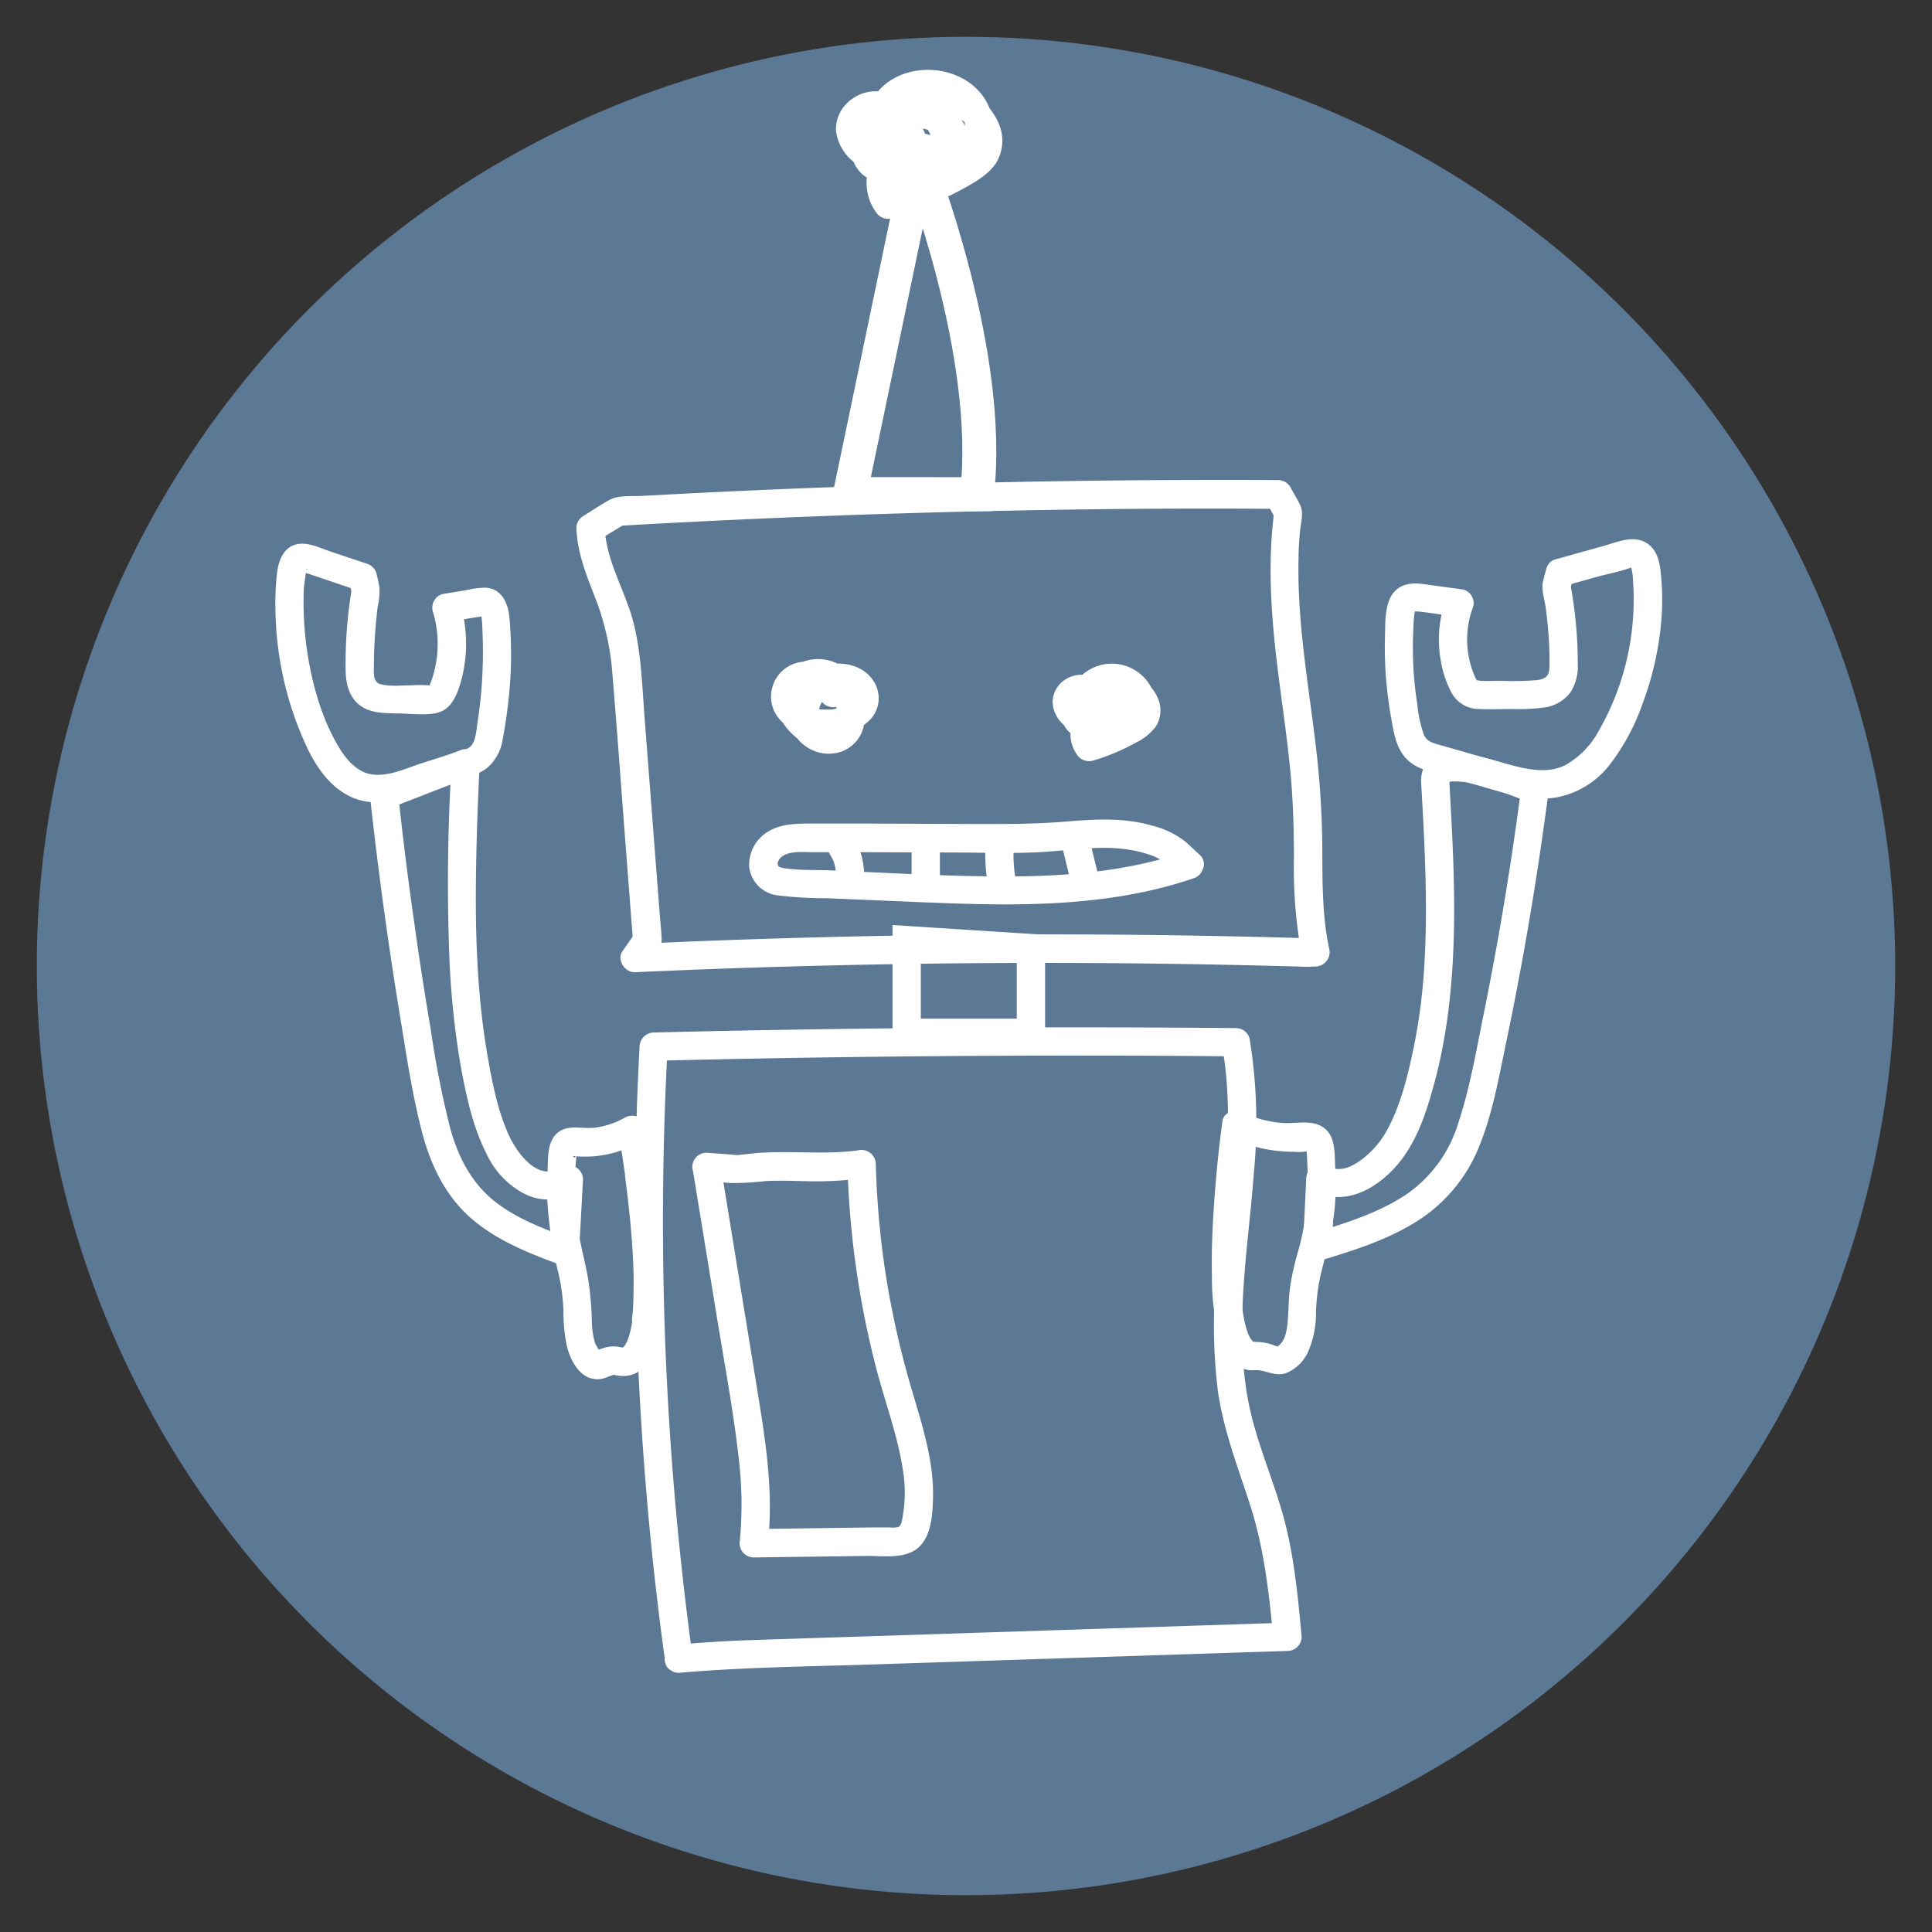 <svg id="Capa_1" data-name="Capa 1" xmlns="http://www.w3.org/2000/svg" viewBox="0 0 341.32 341.32"><rect x="0" y="0" width="341.32" height="341.32" fill="#333333" stroke="none"/><defs><style>.cls-1{fill:#5b7894;}.cls-2,.cls-5{fill:none;stroke:#fff;stroke-miterlimit:10;}.cls-2{stroke-width:5px;}.cls-3{fill:#fff;}.cls-4{fill:#1d1d1b;}.cls-5{stroke-width:6px;}</style></defs><circle class="cls-1" cx="170.66" cy="170.66" r="164.16"/><polygon class="cls-2" points="160.18 166.09 160.18 182.46 182.13 182.46 182.13 167.5 160.18 166.09"/><path class="cls-3" d="M231.16,165.76q-46.31-1.37-92.64,0-13.2.39-26.38,1l2.16,3.76c.66-.89,1.35-1.77,2-2.68a3.24,3.24,0,0,0,.58-2.13c-.06-1.49-.23-3-.35-4.48l-1.34-17.41-1.34-17.41c-.42-5.55-.58-11.25-2-16.66s-4.75-10.62-5-16.39l-1.24,2.15,4.83-2.95-1.26.34q45.44-2.61,91-3,12.84-.1,25.68,0l-2.16-1.23,1.73,3.16-.25-1.93c-1.43,10.31-.47,20.59.87,30.86.67,5.09,1.39,10.17,1.89,15.28s.64,10.21.66,15.35A85.3,85.3,0,0,0,230,168.92l2.41-3.17h-1.25c-3.21,0-3.22,5,0,5h1.25a2.53,2.53,0,0,0,2.41-3.16c-1.21-5.67-1.19-11.48-1.21-17.26a160.27,160.27,0,0,0-1-17.25c-1.3-11.48-3.49-22.94-3.2-34.54,0-1.58.12-3.17.27-4.75s.69-3.24,0-4.59c-.52-1.07-1.15-2.1-1.72-3.15a2.52,2.52,0,0,0-2.16-1.24q-26.31-.14-52.61.47t-52.33,1.93l-7.47.4c-1.75.1-4.13-.16-5.68.69s-3.1,1.9-4.64,2.85a2.48,2.48,0,0,0-1.24,2.16c.17,4.5,1.87,8.56,3.48,12.7a46.56,46.56,0,0,1,2.9,13.29c.84,10,1.54,20,2.31,29.94l1.3,16.92.34-1.26L110,168c-1.13,1.52.39,3.84,2.16,3.76q46.28-2.11,92.63-1.51,13.2.17,26.39.56C234.38,170.86,234.38,165.86,231.16,165.76Z"/><path class="cls-3" d="M196.58,129.88a19.93,19.93,0,0,0-.89-2.94,13.73,13.73,0,0,1-.4-1.39s-.06-.28,0-.29,0,.5,0,.19,0-.45,0-.67c0-.47-.11.35,0-.09,0-.09.06-.19.08-.28,0-.26-.05.11-.08.15.11-.17.3-.48,0-.15l.21-.23c.05-.05.4-.32.13-.14s.25-.11.32-.16c.22-.15-.09,0-.14.05l.29-.1c.2-.06.41-.09.61-.15s-.1,0-.14,0l.42,0,.64,0c.49,0-.29-.09.18,0l.6.16s.37.16.11,0,.15.09.19.11.63.44.27.13l.44.41c.18.19.29.46.11.11.1.19.22.38.33.57s-.09-.18-.08-.17.08.22.08.26.05.2.07.3c0-.08,0-.38,0-.13,0,.1,0,.22,0,.32s0-.43,0-.13,0-.09,0-.09-.27.26,0,0c-.17.16-.32.32-.49.46.31-.25-.16.08-.26.15-.44.28-.9.54-1.36.79s-1,.54-1.53.79l-.78.37-.35.15c-.38.17.3-.12-.09.05-1.14.46-2.3.86-3.47,1.21l2.82,1.15a6.53,6.53,0,0,1-.35-.56c.23.41,0,0,0-.11s0-.57,0-.06c0,0,0-.69,0-.29s.07-.26.08-.28c.14-.65-.17.36.08-.16.06-.13.27-.33-.07.05.09-.1.69-.63.2-.27.1-.08.22-.14.33-.22.48-.33-.43.06.15-.08l.4-.11c-.55.15.05,0,.19,0-.4,0-.26,0-.06,0,.65.19-.45-.22.14.05s-.24-.21,0,0,.08.08-.13-.17a1.18,1.18,0,0,1-.16-.66,1.51,1.51,0,0,1,.19-.68l.22-.27c-.19.18-.14.14.15-.11-.4.28.39,0,.09,0-.06,0-.38.16-.42.12l.32,0-.36,0a1.45,1.45,0,0,1-.37,0l.31,0-.34-.09c-.46-.11.44.1-.13-.08l-.17-.11c.23.2.24.2,0,0l-.27-.28c-.43-.44.22.42-.07-.11l-.19-.32c0-.09-.26-.64-.08-.14-.06-.15-.11-.31-.16-.47a5.4,5.4,0,0,1-.17-.72c.08.49,0-.2,0-.3-.06-.61-.14.3,0-.29,0,0,.21-.71.09-.41s.15-.26.14-.25.38-.49.13-.21.18-.17.19-.18.58-.45.11-.12a4,4,0,0,1,.34-.23c.11-.07.88-.38.35-.2a2.8,2.8,0,0,1,.41-.13c.08,0,.78-.15.2-.08a7,7,0,0,1,1.12,0c-.48,0-.13,0,0,0l.63.17c.63.15-.22-.15.11,0l.64.35c.39.23.06,0,0,0a5.51,5.51,0,0,1,.43.41c-.3-.31,0,0,.08.12s.28.55.09.08c.08.2.12.41.18.61s0,.39,0,0c0,.21,0,.43,0,.64,0-.44,0-.07-.05.16s-.27.69,0,.14l-.18.36c-.05.08-.44.61-.07.16a4.12,4.12,0,0,1-.28.31c-.06.06-.58.48-.15.18l-.33.22-.49.25c.56-.27,0,0-.11,0s-.37.09-.56.14c-.59.15.38,0,0,0s-.64,0-1,0-.56.07,0,0a2.25,2.25,0,0,1-.56-.12l-.36-.11c-.26-.09-.23-.08.09,0a3.18,3.18,0,0,1-.32-.16c-.05,0-.29-.15-.3-.19l.23.18-.25-.24c-.31-.27.16.08.08.11l-.09-.14c-.12-.24-.11-.19.05.16a2.25,2.25,0,0,1-.09-.3c-.18-.48,0,.56,0,0,0-.11-.06-.54,0-.13,0,.23,0,.24,0,0s0-.21-.09.15a2.72,2.72,0,0,1,.15-.28c.21-.46-.39.31,0,0,.07,0,.46-.29.14-.14s.23-.08.2-.09l-.27.1.25-.08a1.38,1.38,0,0,1,.42-.11l-.32,0,.35,0c.11,0,.48,0,.54,0l-.32,0c.12,0,.24,0,.35.06l.34.1.17,0c.25.1.21.08-.13-.06a2.72,2.72,0,0,1,.3.16c.5.29,0,.09,0,0l.23.21c.39.33-.3-.47,0,0s-.14-.52-.05-.08l0-.39c0,.28,0,.22.06-.17,0,0-.05.31-.09.33l.1-.29q-.21.35.09-.06c-.06.13-.23.23-.33.34s.48-.25,0,0c-.18.1-.35.21-.54.3.11,0,.45-.14,0,0-.08,0-.79.18-.53.14s-.39,0-.37,0l-.7,0c-.11,0-.47-.09,0,0-.23,0-.46-.09-.69-.15l-.44-.13c-.06,0-.74-.31-.26-.09a9.11,9.11,0,0,1-1.18-.66c-.41-.28-.1-.1,0,0-.16-.15-.32-.3-.47-.46.32.34,0,0,0-.08s-.05-.42,0,0c0-.63,0,.38,0,0s-.18.6,0,.09c-.34.92.13-.51-.21.33.06-.15.55-.41.05-.11l.16-.1c.25-.13.23-.12-.06,0,0,0,.61-.09-.06,0,.11,0,.48-.07.58,0-.1-.07-.54,0-.14,0l.16,0c-.34-.15-.39-.16-.16,0,.36.3-.08-.14-.11-.12s.33.31.35.33c.37.34-.22-.4,0,0,.08.14.17.28.25.43s.07.14.1.22.05.1-.09-.22a3.78,3.78,0,0,1,.29.93l.09.46c.12.63,0-.45,0,.2l0-.24c-.13.42,0,.29.3-.4-.28.33.49-.26.06,0,.62-.31.2-.11,0-.05-.44.14.52,0,0,0s0,.06,0,0a4.43,4.43,0,0,1-.49-.13c0-.14.51.36.09,0-.16-.1-.09,0,.2.17a2,2,0,0,1-.21-.2c.11,0,.31.58.23.32s0-.12,0,.2q0-.44,0,.09c.07-.54-.18.2,0,0a2.34,2.34,0,0,1,.15-.27c-.18.22-.18.23,0,0l.32-.29c-.4.33.32-.19.42-.24s.27-.14.41-.22.28-.13.05,0l.45-.17c.45-.16.94-.27,1.39-.44.25-.1.25,0,.08-.06a1.49,1.49,0,0,1-.78-.34c-.19-.26-.19-.26,0,0l.29.4c.09.14.17.28.25.42s.15.29,0,0c.15.14-.06.42,0,0a1,1,0,0,1,.18-.53c-.12.19-.12.21,0,0s-.45.2.12-.12c.29-.1.3-.11,0,0a.78.78,0,0,1,.5,0,2.58,2.58,0,0,0-3.08,1.75c-.27,1.19.36,2.86,1.75,3.07a4.45,4.45,0,0,0,4.63-7c-1-1.58-2.22-2.9-4.21-2.73a12.25,12.25,0,0,0-4.55,1.52,6.51,6.51,0,0,0-3.18,3.51,4.55,4.55,0,0,0,.94,4.62,5.37,5.37,0,0,0,7.38.2c1.9-2,1.07-5.6-.36-7.63a5.46,5.46,0,0,0-7.59-1.6,4.84,4.84,0,0,0-2.16,4.07,5.66,5.66,0,0,0,2.19,4.06,10.05,10.05,0,0,0,8.62,2.14c2.73-.67,5.52-3.38,4.56-6.42-.81-2.56-3.64-3.94-6.19-3.89a5.76,5.76,0,0,0-5.77,4.75c-.4,2.94,1.56,5.27,4.27,6.13A8.49,8.49,0,0,0,201,130.1a7.15,7.15,0,0,0,2.69-8,7.87,7.87,0,0,0-14.11-.87,8,8,0,0,0,1.51,8.89c2,2.06,5.71,2.6,7.93.54a3.71,3.71,0,0,0,.69-4.59,5.19,5.19,0,0,0-4.06-2.37,6.21,6.21,0,0,0-6.44,5,6.12,6.12,0,0,0,1,4.54,2.57,2.57,0,0,0,2.83,1.15,37,37,0,0,0,7.74-3.25,9.42,9.42,0,0,0,3.45-2.84,5.36,5.36,0,0,0,.45-4.65,7.72,7.72,0,0,0-6.62-4.94c-2.69-.3-5.82.85-7,3.42a7.32,7.32,0,0,0-.46,4.75c.31,1.48,1,2.83,1.29,4.32a2.5,2.5,0,0,0,3.07,1.75,2.57,2.57,0,0,0,1.75-3.07Z"/><path class="cls-3" d="M145.57,127.76l-.53-.38c-.38-.29-.08-.07,0,0l-.91-.76c-.26-.23-.51-.48-.76-.73s-.23-.25-.35-.38l-.26-.3c.16.21.19.25.09.11s-.37-.53-.53-.81a1.5,1.5,0,0,1-.21-.42l.1.25-.12-.34-.09-.36c-.16-.57,0,.54,0,0v-.31c0-.27,0-.21,0,.2,0-.1,0-.2.07-.3l.09-.3c.06,0-.27.53,0,0,0-.1.12-.19.17-.29.26-.49-.37.39,0,0,.14-.16.43-.58.62-.61-.21,0-.34.22-.08.06l.62-.37c.4-.23-.06,0-.1,0a2.28,2.28,0,0,1,.52-.18l.37-.08c.57-.16-.53,0,.08,0h.48c.21,0,.51-.1,0,0a1.52,1.52,0,0,1,.46.1l.26.08c.27.09.23.07-.1-.06.23,0,.55.3.74.41.45.26-.24-.29-.05,0a3.85,3.85,0,0,0,.3.27,4.64,4.64,0,0,1,.32.36s-.35-.52-.09-.12.35.54.5.83c0,0,.19.43.2.43s-.22-.59-.07-.15c.09.25.18.5.26.75s.14.49.19.74l.09.43c0,.3-.06.44,0-.1,0,.47,0,1,0,1.48s.13-.6,0-.08c0,.12-.05.24-.08.35a3.57,3.57,0,0,1-.1.35c-.16.49-.11,0,0-.07-.07,0-.15.3-.2.37s-.27.47-.05.09-.54.58-.17.15,0,0-.12,0c-.42.29.54-.14,0,0l-.32.1-.34.07q.44,0,.15,0h-.5c-.6,0,.44.17-.12,0a2.72,2.72,0,0,0-.38-.11c-.59-.17.39.26-.12-.06l-.34-.19-.16-.1.07,0a2.85,2.85,0,0,1-.27-.25l-.24-.26c.21.27.25.3.1.08l-.16-.29c.21.47,0-.22,0-.27.12.39,0,.17,0,0s0-.45,0-.67c0,.43,0,.12,0,0s.1-.45.16-.67a7.17,7.17,0,0,1,.44-1.28c-.25.49-.07.17,0,.07s.17-.35.27-.52.18-.28.26-.42c.16-.31-.4.38,0,0a4.08,4.08,0,0,0,.36-.36c.22-.26-.39.2.05,0l.46-.26c.42-.25-.46.11.07,0,.21,0,.68-.28.9-.22l-.29,0,.38,0H148l.57,0c.26,0,.23-.1-.1,0,.18,0,1,.37,1.07.29l-.26-.11.32.16a2.23,2.23,0,0,1,.32.2l-.21-.17.27.24s.23.21.23.26l-.18-.23.18.28c.28.41-.11-.13,0-.15s.12.46.14.46c0-.4,0-.46,0-.19v.16c.06.5.18-.52,0,0,0,0-.09.31-.1.31s.25-.54,0,0,.27-.24,0,0-.22.21-.32.31c-.41.41.3-.16,0,0s-.67.39-1,.57.55-.17-.06,0l-.49.16a10.65,10.65,0,0,1-1.08.27,2.16,2.16,0,0,1-.39.07l.28,0-.4,0a11.64,11.64,0,0,1-1.18,0c-.34,0-.66,0-1-.06-.15,0-.46,0,.08,0A2.74,2.74,0,0,1,144,125a7.47,7.47,0,0,1-.93-.24l-.35-.12c-.26-.1-.23-.09.09,0l-.33-.16a2.94,2.94,0,0,1-.9-.55s.42.38.11.06a2.5,2.5,0,0,1-.23-.23c-.18-.2-.15-.16.08.14,0,0-.58-1-.32-.51s0,0,0-.12,0-.2-.06-.29c0,.4.05.5,0,.3s0-.25,0-.37c0-.53.1,0,0,.09a1.43,1.43,0,0,0,.11-.43c.12-.46-.26.44,0,.06a2.42,2.42,0,0,0,.24-.39q-.33.42-.15.21l.16-.17.12-.11c.2-.17.16-.15-.12.08a2.72,2.72,0,0,1,.44-.27c.52-.3-.52.13,0,0l.45-.12.15,0-.19,0a2,2,0,0,0,.49,0l.4,0c.64,0-.43-.12,0,0,.32.08.62.16.92.26s-.15,0-.17-.08.44.23.53.28.18.15.24.16c-.32-.25-.38-.3-.18-.13l.19.19c.27.24-.26-.1-.15-.21.05.07.1.14.14.21.11.23.08.14-.11-.27a2,2,0,0,1,.07.23c-.15-.8-.05-.32-.08-.06a2.51,2.51,0,0,0,2.5,2.5,2.56,2.56,0,0,0,2.5-2.5c.21-1.92-1.2-3.66-2.79-4.55a8.49,8.49,0,0,0-5.68-.88,6.17,6.17,0,0,0-4.09,9.23c2.35,3.64,7.37,4.33,11.31,3.6a9.45,9.45,0,0,0,5.45-2.84,5.53,5.53,0,0,0,.61-6.45c-2.35-4-8.36-4.23-11.72-1.5a9.84,9.84,0,0,0-3.05,5.75A7.36,7.36,0,0,0,140,129a6.65,6.65,0,0,0,2.22,2.76,7,7,0,0,0,6.36,1.05,6.25,6.25,0,0,0,3.94-4.2,11,11,0,0,0-2.31-9.69,7.77,7.77,0,0,0-11.31-.08,6.63,6.63,0,0,0-1.8,6,10.18,10.18,0,0,0,3.3,5.22,28.53,28.53,0,0,0,2.6,2.08,2.52,2.52,0,0,0,3.43-.9,2.58,2.58,0,0,0-.9-3.42Z"/><path class="cls-3" d="M209.58,150.43c-9.86,3.37-20.22,4.34-30.59,4.4-10.76.07-21.53-.61-32.28-1.06-2.62-.11-5.36,0-8-.36-.52-.08-1.1-.15-1.36-.63.16.29.08-.31,0-.13a2,2,0,0,1,.35-.86c1.16-1.57,4.08-1.24,5.78-1.24l8.42,0,16.6.06c5.38,0,10.79.24,16.16-.12,5-.34,10.27-1.22,15.27-.29a20.81,20.81,0,0,1,3.71,1c.59.22,1.13.56,1.71.79,0,0,.73.34.28,0,.06,0,.1.11.16.15a32.3,32.3,0,0,1,2.59,2.38c2.36,2.18,5.91-1.35,3.53-3.53-.84-.78-1.68-1.58-2.54-2.34a15.64,15.64,0,0,0-6-2.83c-4.93-1.43-10.1-1.08-15.15-.67-5.69.47-11.33.44-17,.42l-18.59-.08-9.16,0c-2.71,0-5.65,0-8,1.57a6.85,6.85,0,0,0-3.12,6.08,5.75,5.75,0,0,0,5.07,5.05,73.75,73.75,0,0,0,8.67.5l9.06.38c5.82.24,11.63.52,17.45.65,12.84.27,25.93-.35,38.18-4.53a2.5,2.5,0,1,0-1.33-4.82Z"/><path class="cls-4" d="M148.43,149.08a9.56,9.56,0,0,1,1.73,6.26"/><path class="cls-3" d="M146.27,150.34a16.1,16.1,0,0,1,1.09,2l-.25-.59a7.79,7.79,0,0,1,.53,2l-.09-.67a15.42,15.42,0,0,1,.11,2.25,2.5,2.5,0,0,0,5,0,14.2,14.2,0,0,0-.41-4,14.39,14.39,0,0,0-1.66-3.58,2.64,2.64,0,0,0-1.5-1.14,2.5,2.5,0,0,0-2.82,3.67Z"/><path class="cls-3" d="M161.05,148.14v6.72a2.5,2.5,0,0,0,5,0v-6.72a2.5,2.5,0,0,0-5,0Z"/><path class="cls-4" d="M176.68,148.15a27.16,27.16,0,0,0,.32,7.69"/><path class="cls-3" d="M174.18,148.15a30.08,30.08,0,0,0,.41,8.36,2.5,2.5,0,0,0,4.56.6,2.87,2.87,0,0,0,.26-1.93q-.12-.66-.21-1.32l.09.66a27.7,27.7,0,0,1-.11-6.37,2.5,2.5,0,0,0-4.27-1.77,2.85,2.85,0,0,0-.73,1.77Z"/><path class="cls-4" d="M190,148.62l1.4,5.77"/><path class="cls-3" d="M187.58,149.28l1.4,5.77a2.54,2.54,0,0,0,1.15,1.5,2.5,2.5,0,0,0,3.67-2.83L192.4,148a2.52,2.52,0,0,0-1.15-1.49,2.48,2.48,0,0,0-1.92-.25,2.54,2.54,0,0,0-1.75,3.07Z"/><path class="cls-3" d="M122.31,292.37a567.56,567.56,0,0,1-5.14-83.82q.14-11.84.78-23.64l-2.5,2.5q40.19-1,80.39-.91,11.24,0,22.47.13l-2.41-1.84c2.45,13.46-.06,27.19-1.05,40.66a96.33,96.33,0,0,0,.31,20.3c1,6.93,3.48,13.32,5.63,19.93,2.49,7.65,3.39,15.52,4.13,23.49l2.5-2.5L133,289.74c-4.39.14-8.72.41-13.09.8a2.56,2.56,0,0,0-2.5,2.5,2.52,2.52,0,0,0,2.5,2.5c11.32-1,22.71-1.11,34.07-1.48l47-1.53,26.48-.86a2.53,2.53,0,0,0,2.5-2.5c-.68-7.28-1.35-14.64-3.35-21.7-1.92-6.78-4.84-13.23-6.13-20.19-2.49-13.39.1-27.15,1.08-40.56a92,92,0,0,0-.8-23.26,2.51,2.51,0,0,0-2.41-1.83q-40.2-.37-80.4.31-11.24.19-22.46.47a2.55,2.55,0,0,0-2.5,2.5,572.18,572.18,0,0,0,1.73,84.64q1.14,12.1,2.81,24.15c.18,1.34,1.9,2.07,3.07,1.75A2.58,2.58,0,0,0,122.31,292.37Z"/><path class="cls-3" d="M122.42,206.83l4.23,25.87c1.38,8.47,3,17,3.92,25.49a67.86,67.86,0,0,1,.09,14.46,2.51,2.51,0,0,0,2.5,2.5l20.1-.27c2.84,0,6.69.58,9-1.49s2.48-5.84,2.57-8.67c.18-6.32-1.76-12.48-3.53-18.46a160.46,160.46,0,0,1-4.48-19,153.49,153.49,0,0,1-2.09-21.62,2.55,2.55,0,0,0-3.16-2.41c-5.54.76-11.07.09-16.62.4-.77,0-1.53.11-2.3.19l-1.13.12c-.1,0-1.42.12-1,.13-.51,0-1-.08-1.54-.11l-4.17-.31a2.5,2.5,0,0,0,0,5L129,209a51.76,51.76,0,0,0,6.33-.35c2.7-.13,5.4,0,8.1.05a62.1,62.1,0,0,0,9.44-.6l-3.16-2.42a159.75,159.75,0,0,0,5.2,36.46c1.52,5.76,3.63,11.4,4.56,17.3a24.63,24.63,0,0,1,0,8.52c-.12.61-.18,1.54-.79,1.81a4.18,4.18,0,0,1-1.5.07l-2.69,0-21.33.29,2.5,2.5c1-8.76-.33-17.54-1.73-26.18s-2.84-17.39-4.25-26.08l-2.43-14.88a2.52,2.52,0,0,0-3.08-1.75A2.56,2.56,0,0,0,122.42,206.83Z"/><path class="cls-3" d="M109.63,238a5.76,5.76,0,0,0-3.16.2,8.72,8.72,0,0,0-1.08.42,1.25,1.25,0,0,1,.65.18c0-.13-.07-.22-.24-.28a10.7,10.7,0,0,0-.57-1,7.39,7.39,0,0,1-.35-1.22,15.09,15.09,0,0,1-.32-2.92,55.17,55.17,0,0,0-.72-7.8c-.42-2.3-1-4.57-1.46-6.86a54.68,54.68,0,0,1-.57-14.34c.1-1.51,0,.81-.6-.16a11.84,11.84,0,0,0,1.23.09,18.36,18.36,0,0,0,3.7-.17,19.75,19.75,0,0,0,6.83-2.36l-3.67-1.5c.24,1.35.45,2.71.66,4.07.1.7.21,1.4.31,2.1l.15,1.07c0,.19,0,.37.07.56-.07-.53,0,0,0,.2.23,1.8.45,3.6.64,5.4.42,3.93.73,7.88.81,11.83,0,1.88,0,3.75-.11,5.62,0,.4-.06.79-.1,1.19l-.06.57c0,.11-.09.77,0,.41s0,.2,0,.29l-.09.52c-.07.38-.14.76-.24,1.14s-.17.7-.28,1-.4,1.05-.24.69-.24.43-.33.61a4,4,0,0,0-.23.34s.43-.41.08-.12a1.54,1.54,0,0,0-.25.26c-.27.38.37-.36.15-.11a.9.9,0,0,1-.3.17c-.43.11.48-.23.2-.08a1.31,1.31,0,0,1-.38.09c.73-.09.22,0,.21-.06l-.38,0c.31-.08.59.11.1,0-3.12-.8-4.45,4-1.33,4.82,7.77,2,8.55-9.13,8.66-14.13A145.72,145.72,0,0,0,115,204.56c-.27-1.88-.55-3.77-.89-5.65-.29-1.64-2.37-2.21-3.67-1.49a14.44,14.44,0,0,1-5.41,1.81c-2,.22-4.21-.5-6,.53-2,1.16-2.18,3.59-2.25,5.67s-.15,4.43-.09,6.65a71.09,71.09,0,0,0,2,13,35.66,35.66,0,0,1,.85,6.34,30.35,30.35,0,0,0,.6,6.39c.5,2,1.58,4.29,3.42,5.35a4.14,4.14,0,0,0,3.2.32c.32-.09.63-.24.94-.36.13-.05.77-.23.64-.26a2.56,2.56,0,0,0,3.07-1.75A2.51,2.51,0,0,0,109.63,238Z"/><path class="cls-3" d="M100.46,218.7c-4.46-1.62-9-3.35-12.84-6.28-4.27-3.3-6.63-7.92-8.06-13a172.31,172.31,0,0,1-3.47-17.61q-1.65-9.71-3-19.46-1.55-10.9-2.72-21.86l-1.84,2.41,14.42-5.59-3.17-2.41a347.71,347.71,0,0,0-.36,35.07A150.65,150.65,0,0,0,81.3,187.8c1,5.52,2.18,11.31,4.79,16.31a15,15,0,0,0,6.44,6.73,9.32,9.32,0,0,0,9.23-.31L98,208.37l-.7,12.74c-.18,3.21,4.82,3.2,5,0l.7-12.74a2.52,2.52,0,0,0-3.76-2.16c-4.22,2.76-8-2.61-9.47-5.94-2.06-4.68-3-10-3.85-15-1.73-10.68-2-21.61-1.8-32.42.09-6,.34-12,.63-18a2.51,2.51,0,0,0-3.16-2.41l-14.42,5.59a2.55,2.55,0,0,0-1.83,2.41q2.25,20.67,5.68,41.2c1,6.22,2,12.55,3.61,18.65,1.52,5.65,4.09,11,8.58,14.92s10.27,6.23,15.92,8.29a2.5,2.5,0,1,0,1.33-4.82Z"/><path class="cls-3" d="M64.78,99.57l-6.35-2.12c-2-.67-4.29-1.88-6.39-1.19s-2.86,3-3.1,5a46.61,46.61,0,0,0-.28,6.36,59.31,59.31,0,0,0,5.76,24.81c1.55,3.14,3.75,6.3,6.89,8,4,2.21,8.32,1.28,12.4-.09l6.6-2.25c1.93-.65,4.1-1.15,5.73-2.41a8.2,8.2,0,0,0,2.77-5.1c.44-2.2.74-4.44,1-6.66A72.94,72.94,0,0,0,90,109.07c-.24-2.5-1.35-5.08-4.22-5.25a16.43,16.43,0,0,0-3.48.45l-4.12.68A2.5,2.5,0,0,0,76.46,108a19.75,19.75,0,0,1-.15,12c-.11.32-.28.65-.37,1-.32.44-.26.47.18.07,0,.13-.08.14-.33,0a25.15,25.15,0,0,0-3.13,0c-1.72,0-3.72.25-5.39-.18-1.48-.39-1.21-2.13-1.21-3.41,0-2.27.12-4.55.31-6.82.09-1.13.21-2.26.34-3.39a12.18,12.18,0,0,0,.32-3.55c-.14-.8-.34-1.6-.51-2.4a2.53,2.53,0,0,0-3.07-1.75,2.56,2.56,0,0,0-1.75,3.08l.5,2.4v-1.33a79.58,79.58,0,0,0-1.13,15.1c.1,2.42.84,4.87,3.06,6.15,1.82,1.06,3.93,1,6,1.07,2.25,0,4.82.41,7-.08,2.55-.57,3.52-3,4.2-5.23a24.67,24.67,0,0,0,0-14l-1.75,3.08c1.78-.3,3.56-.62,5.34-.88.56-.09.82,0,.1-.35l-.14-.25a5.56,5.56,0,0,1,.19.7,20.63,20.63,0,0,1,.16,2.36,82.12,82.12,0,0,1-.23,11c-.14,1.67-.35,3.34-.61,5-.2,1.25-.26,3.1-1,4.17s-2.53,1.22-3.61,1.59L74,135c-2.93,1-6.64,2.74-9.73,1.4-2.25-1-3.77-3.21-4.92-5.28-3.13-5.63-4.78-12.5-5.43-18.87a57.25,57.25,0,0,1-.29-6c0-.93,0-1.85.1-2.78s.28-1.76.31-2.61l.11-.33c.33,0,.09.13-.72.47.1.15.79.28.92.32l3.18,1.07,5.9,2C66.51,105.42,67.82,100.59,64.78,99.57Z"/><path class="cls-3" d="M221.68,242.06c1.85-.09,3.42,1.14,5.38.58a7.32,7.32,0,0,0,4.18-4.16,17,17,0,0,0,1.25-6.48,34.69,34.69,0,0,1,.82-6.74c1.07-4.45,2.37-8.71,2.59-13.32.12-2.37,0-4.75-.06-7.13-.08-2-.19-4.29-2-5.6-2.07-1.48-5-.64-7.34-.82a19.88,19.88,0,0,1-6.85-1.82c-1.28-.59-3.44-.25-3.68,1.49-.69,5-1.18,10.08-1.52,15.14-.27,4.08-.44,8.17-.34,12.25a41.61,41.61,0,0,0,1.27,10.67c.84,2.87,2.81,6.26,6.31,5.94a2.57,2.57,0,0,0,2.5-2.5,2.52,2.52,0,0,0-2.5-2.5c-.32,0-.92-.12-.05.08-.27-.06-.84-.33,0,.06-.34-.17-.54-.52-.08,0a5.21,5.21,0,0,0-.53-.52c.58.47.11.14-.07-.17s-.2-.37-.31-.56-.22-.61,0,.09c0-.13-.11-.26-.15-.4-.12-.34-.23-.68-.33-1a19.51,19.51,0,0,1-.46-2c-.07-.37-.12-.74-.18-1.11-.1-.66.06.56,0-.11,0-.2,0-.4-.07-.6-.19-1.82-.29-3.64-.33-5.46a168.48,168.48,0,0,1,1.18-21.53c.13-1.2.26-2.4.41-3.61,0-.35.09-.71.14-1.06.09-.69-.09.63,0,.25l-3.67,1.5a26.37,26.37,0,0,0,11.38,2.57,9,9,0,0,0,2.54-.12c.32-.13,0-.06-.23-.19s0-.47-.11-.13a5.24,5.24,0,0,0,.11.84c.11,2.06.18,4.13.16,6.18a45.41,45.41,0,0,1-1.84,11.46,47.82,47.82,0,0,0-1.24,5.55c-.32,2.14-.29,4.27-.47,6.41-.1,1.29-.41,3.45-1.61,4.24-.06,0-.09.17,0,.14-.27.08-.9-.24-1.16-.32a8.75,8.75,0,0,0-2.95-.46C218.47,237.22,218.45,242.22,221.68,242.06Z"/><path class="cls-3" d="M251.06,138.1c.6,10.56,1.2,21.15.61,31.73a103.31,103.31,0,0,1-1.94,15.38c-1,4.68-2.16,9.58-4.37,13.85a16.26,16.26,0,0,1-4.72,5.73c-1.83,1.38-3.93,2.4-6.11,1.22a2.53,2.53,0,0,0-3.76,2.15l-.58,12.1a2.51,2.51,0,0,0,3.16,2.41c5.52-1.67,11.15-3.43,16.13-6.4a27.78,27.78,0,0,0,11.46-12.83c2.61-6,3.75-12.56,5.08-18.93q2.19-10.44,4-21c1.37-8,2.55-15.94,3.6-23.94a2.39,2.39,0,0,0-1.24-2.16,63,63,0,0,0-10.18-3.56c-3.82-.93-11.32-1.84-11.12,4.21.11,3.21,5.11,3.22,5,0,0-.3.16-.77,0-.07.08-.28.22-.38-.08.12.33-.55-.31.32,0,0s-.48.38-.11.1.16,0-.11,0a2.65,2.65,0,0,0,.57-.15c.42-.17-.51,0,0,0l.7,0c.42,0,.83,0,1.25.07.67.05-.26-.05.26,0l.65.11c1.05.19,2.09.45,3.12.74,1.86.53,3.7,1.16,5.52,1.86.64.24,1.27.5,1.91.76s-.4-.33,0,0a.49.49,0,0,0,.18.08l-1.24-2.16q-2.62,20.1-6.66,40c-1.26,6.26-2.37,12.7-4.38,18.78a23.65,23.65,0,0,1-9,12.57c-5,3.39-10.82,5.19-16.53,6.92l3.16,2.41.58-12.1L232,210.32c5.24,2.85,10.75,0,14.44-4.06s5.39-9.25,6.8-14.33c3.09-11.1,3.8-22.74,3.64-34.22-.09-6.55-.46-13.08-.83-19.61C255.88,134.9,250.88,134.88,251.06,138.1Z"/><path class="cls-3" d="M276.24,103.55l6-1.67c2-.55,4.14-.92,6.05-1.67-.13.05.29-.09.29,0s-.43-.17-.38-.18c-.27,0,0-.18,0,.16,0,.15-.39-1.15,0,.17a9.85,9.85,0,0,1,.3,2.29,43.07,43.07,0,0,1,.05,5.68,46.57,46.57,0,0,1-6.11,20.8,15.18,15.18,0,0,1-5.83,6c-3.16,1.63-6.82.8-10.07-.08-4-1.08-7.93-2.23-11.89-3.36-1.23-.35-2.54-.59-3.09-1.87a23.4,23.4,0,0,1-1.18-5.43,64.55,64.55,0,0,1-.68-13.39,22.17,22.17,0,0,1,.21-2.72,3.24,3.24,0,0,0,.13-.49c0-.36-.13,0-.13.1,0,.25-.47-.15,0,.09a2.72,2.72,0,0,0,.65.05c2.21.24,4.42.61,6.62.91l-1.75-3.08a21.38,21.38,0,0,0-.83,11.21,18.34,18.34,0,0,0,1.85,5.33,5.5,5.5,0,0,0,4.89,2.86c2,.09,4,0,6,0a32.75,32.75,0,0,0,5.6-.29,6.87,6.87,0,0,0,4.47-2.61,8.33,8.33,0,0,0,1.33-5,76.11,76.11,0,0,0-1.36-14.44v1.33l.61-2.4c.78-3.12-4-4.45-4.82-1.33-.2.8-.45,1.6-.61,2.4-.25,1.33.29,2.89.48,4.22.16,1.07.28,2.14.38,3.21a64.13,64.13,0,0,1,.32,7.2c0,1.7-.43,2.35-2.16,2.6a51.33,51.33,0,0,1-6.45.12c-1.19,0-2.39.08-3.58,0-.25,0-.84-.21-.51.07a3.33,3.33,0,0,1-.56-1,16.33,16.33,0,0,1-.23-12.12,2.49,2.49,0,0,0-1.74-3.07l-7.33-1c-2.35-.31-4.57.28-5.63,2.59-.91,2-.81,4.56-.87,6.73a68.39,68.39,0,0,0,.17,7.16c.19,2.45.51,4.89.94,7.31.39,2.21.75,4.63,2.13,6.47s3.33,2.55,5.43,3.14l7.28,2.06c4.55,1.29,9.3,3,14.1,2.31a15.55,15.55,0,0,0,9.79-6,38.74,38.74,0,0,0,5.81-11,54.56,54.56,0,0,0,3.12-13.74,44.35,44.35,0,0,0,.06-7.73c-.18-2.33-.39-5.09-2.56-6.49-2.35-1.51-5.28-.18-7.69.5l-8.35,2.33C271.82,99.59,273.13,104.41,276.24,103.55Z"/><path class="cls-5" d="M150.16,87.29,162.32,29s13.17,33.55,10.28,58.3Z"/><path class="cls-3" d="M162.6,33c-.55-3.11-2.61-6.17-2.36-9.39.21-2.56,2.56-3.73,4.93-3.8,2.64-.09,5.51,1.11,6.61,3.67a2.72,2.72,0,0,1-.17,2.89,13.68,13.68,0,0,1-4,2.74,58.09,58.09,0,0,1-11.31,4.67l2.82,1.14c-1.24-1.76-1.36-4,.43-5.47a4,4,0,0,1,2.81-.93,2.67,2.67,0,0,1,1.09.37c-.42-.27.55.35.38.31.38.08-.19.12.05-.14,0,0,.07-.22.07-.24,0-.24-.17.1,0,0a3.09,3.09,0,0,1-1,.37,3.65,3.65,0,0,1-2.44-.48c-1.89-1.14-2.8-3.75-2.8-5.85,0-5.34,6.85-6.84,10.59-4.29,4,2.71,2.18,8.41-2,9.65a8.18,8.18,0,0,1-6.15-.48,3.18,3.18,0,0,1-.94-.73c-.14-.16-.42-.6-.41-.58a2.14,2.14,0,0,1-.2-.94,2.53,2.53,0,0,1,.11-.85c.65-1.63,2.44-2.14,4.17-1.94a6.11,6.11,0,0,1,2.18.73,2.43,2.43,0,0,1,.8.61,1.17,1.17,0,0,1,.33.6c-.17-.48-.05.28,0,0a2.75,2.75,0,0,1-.16.56,3.69,3.69,0,0,1-.71.8,5.83,5.83,0,0,1-3,1.29,10.93,10.93,0,0,1-7.62-2,4.8,4.8,0,0,1-1.86-2.16c-.21-.67-.05-1,.57-1.54a2.59,2.59,0,0,1,3.82.88,7.49,7.49,0,0,1,1.14,2.82c.13.55.16,1.09.25,1.63,0,.27-.26.69.07.21-.2.29.07.06-.28.21.39-.17-.41.11-.41.11-.42.09,0,.05-.46,0a2.88,2.88,0,0,1-1.34-.22,1.19,1.19,0,0,1-.68-.49,1.14,1.14,0,0,1-.08-.74c.41-2.64,4.8-3.69,6.88-4.27.67-.19.46-.42.89.16a8.38,8.38,0,0,1,1.2,2c.14.39.21.51,0,.81a1.12,1.12,0,0,1-.82.43,2.59,2.59,0,0,0-3.08,1.75A2.51,2.51,0,0,0,162.19,30a6.22,6.22,0,0,0,6.38-2.6c1.44-2.17.86-4.79-.41-6.88s-2.94-4.12-5.74-3.84a19.93,19.93,0,0,0-7,2.39,9.75,9.75,0,0,0-4.69,5,6.14,6.14,0,0,0,1.16,6.26c2.45,2.69,7.68,3.05,10.25.35s1.08-8.26-.93-11.07c-2.42-3.4-7.13-4.7-10.69-2.12a6.53,6.53,0,0,0-2.84,5.5A8.26,8.26,0,0,0,151,28.74,15.61,15.61,0,0,0,164.18,32c3.79-.94,8-4.6,6.66-8.93-1.15-3.65-5.42-5.49-9-5.41-3.92.09-7.66,2.63-8.25,6.68s2.32,7.44,6.13,8.65a13,13,0,0,0,11.37-1.72,10.58,10.58,0,0,0,3.83-11.9c-3.25-8.76-17.07-9.57-21.21-1.08A12.16,12.16,0,0,0,156,31.55c2.79,2.86,8.05,3.8,11.21.95a4.6,4.6,0,0,0,.93-5.76,7.12,7.12,0,0,0-5.5-3.21,9,9,0,0,0-9.44,7.41,8.86,8.86,0,0,0,1.52,6.49,2.59,2.59,0,0,0,2.82,1.15,63.26,63.26,0,0,0,13.07-5.49c2-1.12,4.07-2.35,5.36-4.29a7.58,7.58,0,0,0,.6-6.67,11.54,11.54,0,0,0-9.76-7.27c-4.08-.46-8.84,1.12-10.69,5.05a10.74,10.74,0,0,0-.62,6.85c.53,2.58,1.78,4.95,2.24,7.55A2.5,2.5,0,1,0,162.6,33Z"/></svg>